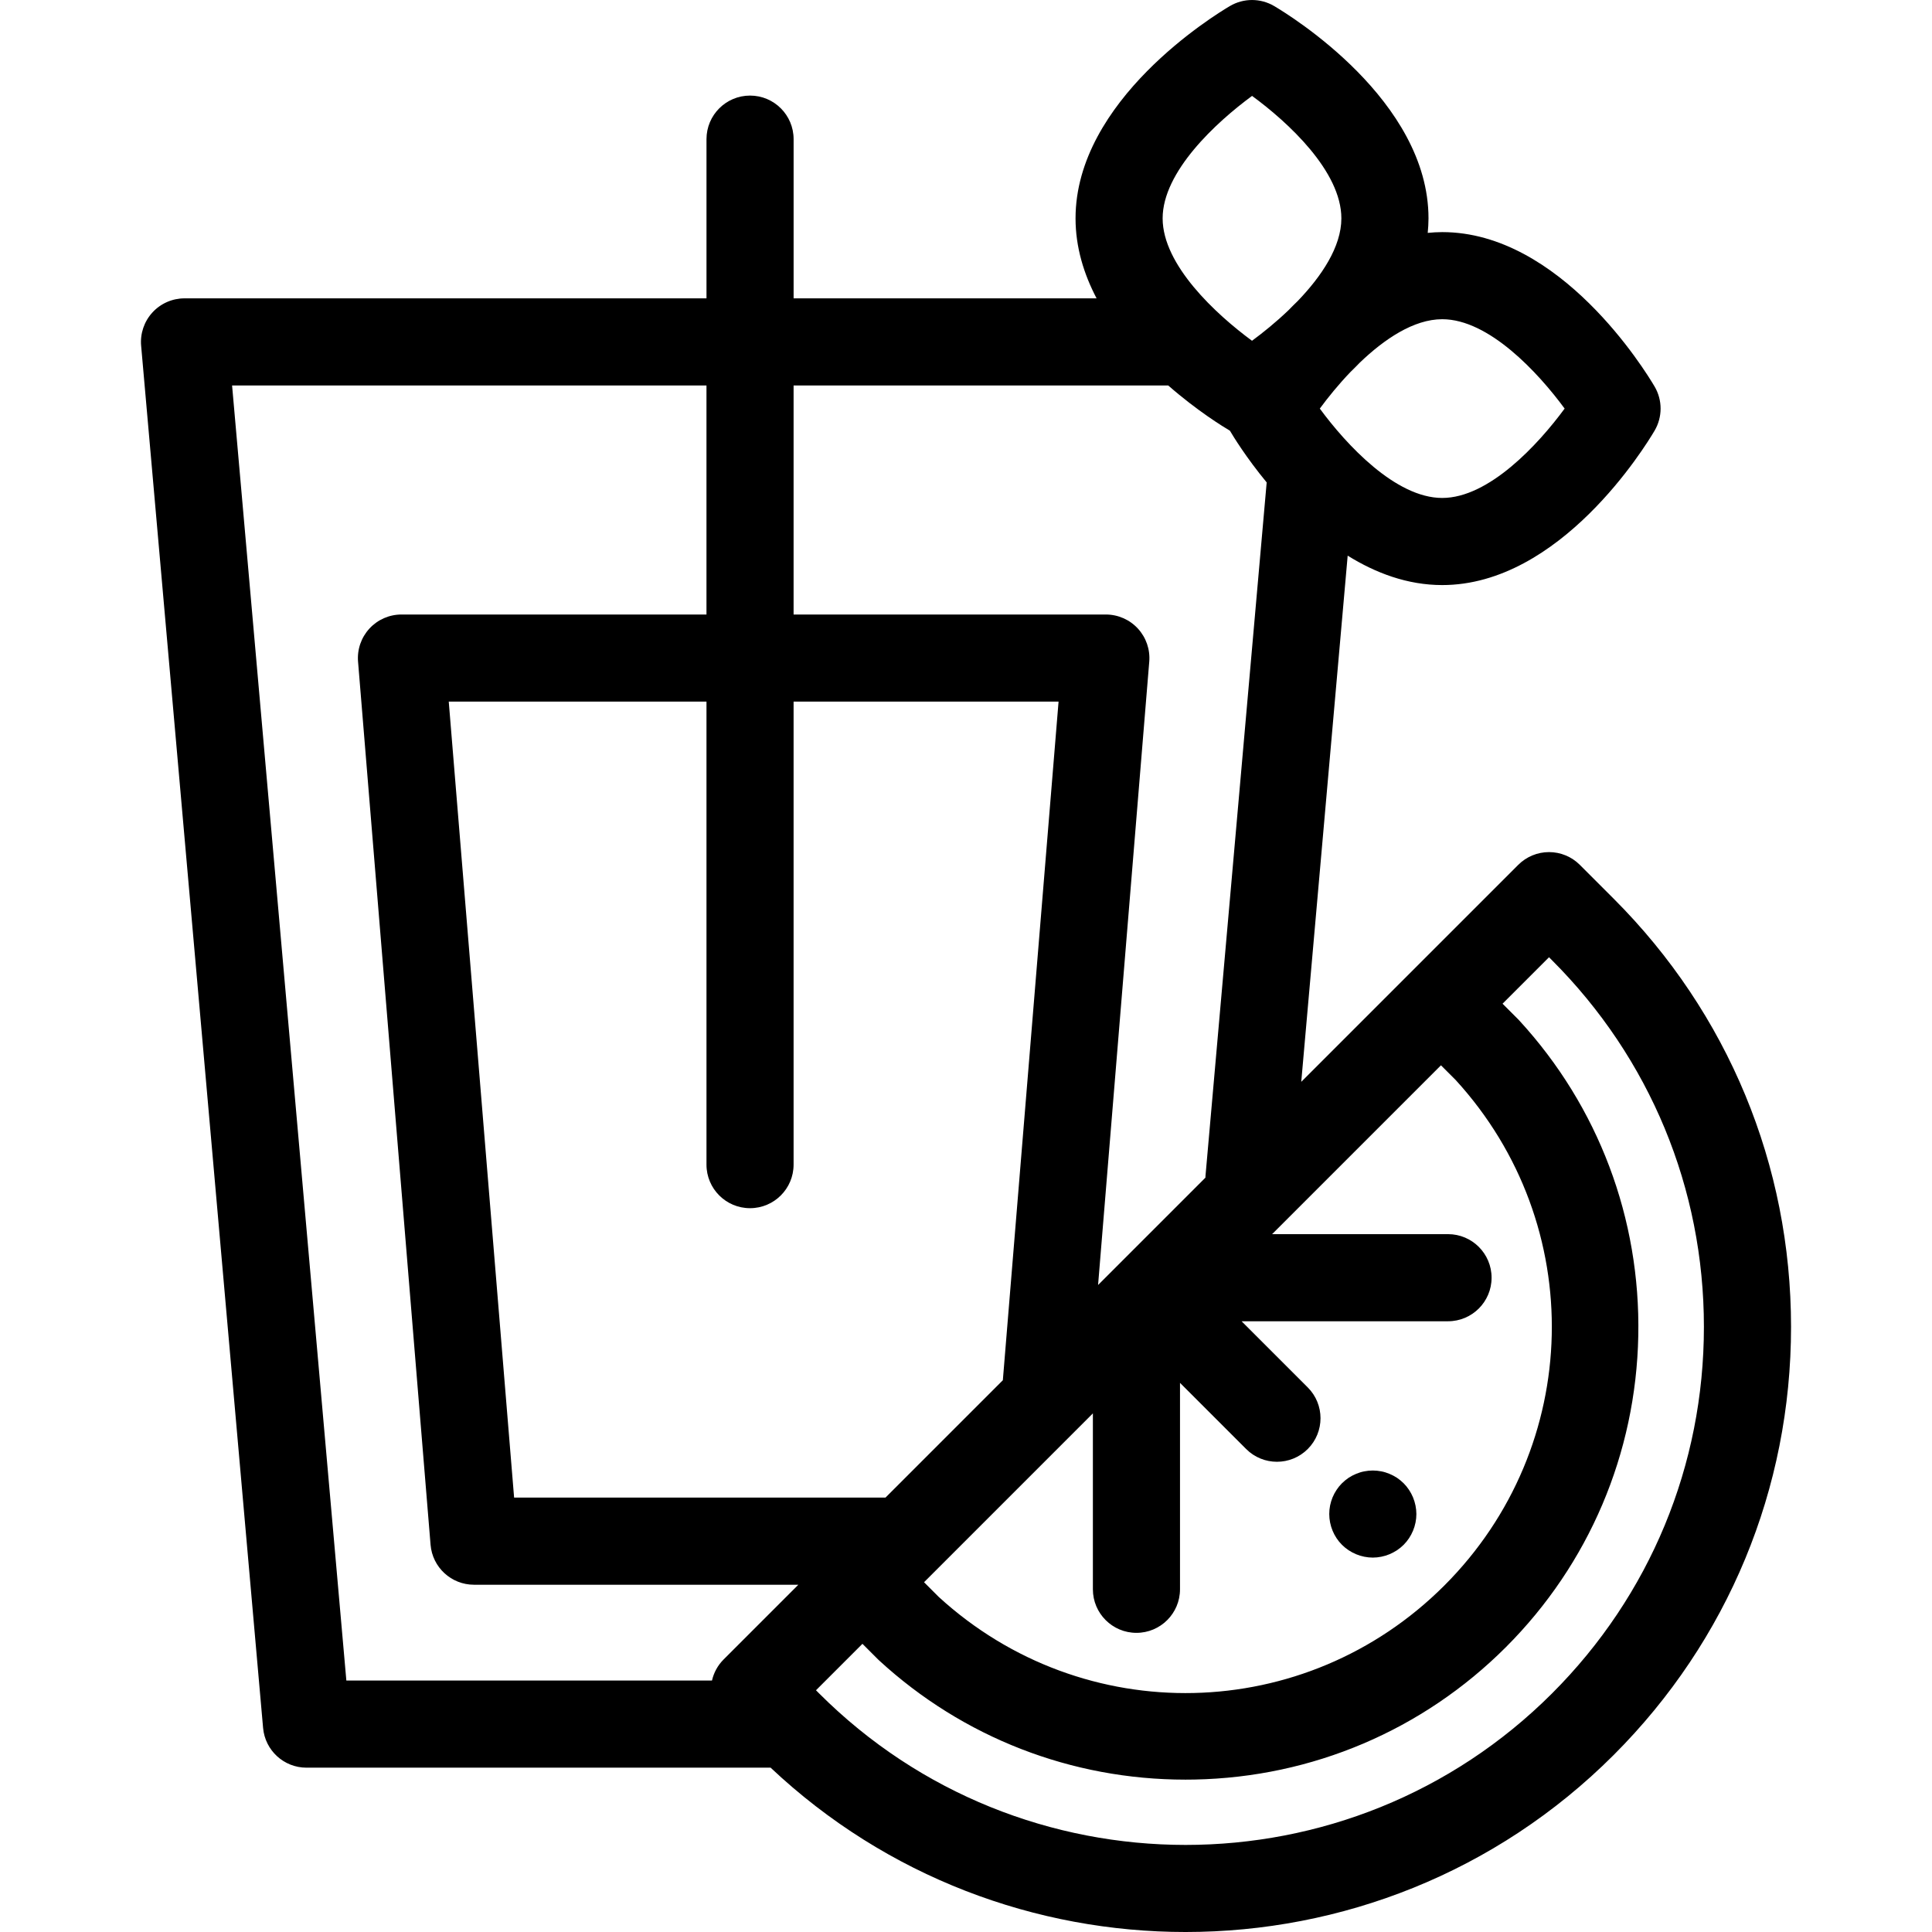 <svg height="800" viewBox="0 0 512.001 512.001" width="800" xmlns="http://www.w3.org/2000/svg"><path d="m427.65 238.173-8.978-8.978c-2.164-2.164-5.101-3.381-8.162-3.381s-5.998 1.217-8.162 3.381l-57.503 57.503 12.304-139.445c7.404 4.6 15.846 7.795 25.058 7.795 31.281 0 53.807-36.726 56.273-40.913 2.129-3.614 2.129-8.099 0-11.713-2.466-4.188-24.991-40.913-56.273-40.913-1.3 0-2.578.085-3.846.207.121-1.269.207-2.546.207-3.846 0-31.282-36.726-53.807-40.913-56.273-3.614-2.127-8.099-2.129-11.713 0-4.188 2.466-40.913 24.991-40.913 56.273 0 7.644 2.202 14.76 5.578 21.194h-80.293v-42.192c0-6.375-5.168-11.543-11.543-11.543s-11.543 5.168-11.543 11.543v42.192h-138.33c-3.238 0-6.327 1.36-8.513 3.748s-3.27 5.585-2.985 8.81l32.321 366.301c.526 5.958 5.516 10.528 11.498 10.528h122.837c.053 0 .104-.007.157-.008 30.814 29.034 70.397 43.558 109.983 43.558 41.088 0 82.175-15.64 113.455-46.918 30.305-30.305 46.995-70.598 46.995-113.455-.002-42.857-16.692-83.15-46.996-113.455zm-45.779 44.144 3.906 3.905c35.092 38.362 33.786 97.163-3.02 133.968-36.806 36.806-95.607 38.113-133.969 3.02l-3.904-3.905 44.744-44.745v46.619c0 6.375 5.168 11.543 11.543 11.543s11.543-5.168 11.543-11.543v-54.707l17.532 17.533c2.254 2.254 5.208 3.381 8.162 3.381s5.909-1.128 8.162-3.381c4.508-4.508 4.509-11.817 0-16.324l-17.533-17.533h54.707c6.375 0 11.543-5.168 11.543-11.543s-5.168-11.543-11.543-11.543h-46.619zm-21.554-186.17c6.532-6.277 14.338-11.552 21.888-11.552 12.371 0 25.436 14.16 32.44 23.683-7.01 9.532-20.072 23.685-32.44 23.685-12.371 0-25.438-14.16-32.441-23.683 2.175-2.956 4.931-6.357 8.07-9.643.83-.8 1.659-1.637 2.483-2.49zm-28.505-70.732c9.526 6.972 23.666 19.994 23.666 32.453 0 7.548-5.273 15.351-11.545 21.882-.858.83-1.698 1.662-2.503 2.497-3.284 3.135-6.682 5.89-9.634 8.062-9.532-7.01-23.685-20.072-23.685-32.441 0-12.378 14.178-25.453 23.701-32.453zm-121.502 76.734h99.276c7.705 6.748 14.656 10.992 16.349 11.989.88 1.494 4.306 7.105 9.749 13.709l-16.218 183.801c-.013.149-.009.295-.016.444l-28.449 28.448 13.564-165.199c.264-3.215-.829-6.394-3.015-8.766-2.185-2.372-5.264-3.723-8.489-3.723h-82.751zm-11.543 218.033c6.375 0 11.543-5.168 11.543-11.543v-122.701h70.221l-14.766 179.837-31.107 31.107h-98.414l-17.32-210.946h68.301v122.7c-.001 6.378 5.166 11.546 11.542 11.546zm-7.006 119.598c-1.593 1.594-2.612 3.539-3.079 5.586h-96.894l-30.284-343.217h125.719v60.703h-80.831c-3.225 0-6.304 1.349-8.489 3.723-2.186 2.372-3.279 5.551-3.015 8.766l19.216 234.032c.492 5.989 5.496 10.599 11.504 10.599h85.961zm219.564 8.977c-26.782 26.782-61.95 40.171-97.131 40.169-35.172-.003-70.354-13.393-97.131-40.168l-.816-.817 12.312-12.312 4.081 4.082c.114.115.232.227.351.337 22.21 20.415 50.95 31.576 81.166 31.576.805 0 1.611-.008 2.418-.024 31.192-.614 60.493-13.074 82.505-35.085 22.01-22.012 34.471-51.313 35.085-82.504.612-31.098-10.593-60.784-31.552-83.585-.11-.12-.222-.237-.337-.351l-4.082-4.082 12.312-12.312.816.817c25.945 25.944 40.234 60.44 40.234 97.131.002 36.69-14.286 71.184-40.231 97.128z"/><path d="m375.123 398.976c-.15-.727-.369-1.454-.658-2.159-.289-.693-.646-1.362-1.062-1.985-.416-.635-.9-1.224-1.431-1.755s-1.131-1.016-1.755-1.443c-.635-.416-1.304-.762-1.997-1.05-.693-.289-1.42-.519-2.159-.658-1.489-.3-3.024-.3-4.513 0-.739.138-1.466.369-2.159.658s-1.362.635-1.997 1.05c-.623.427-1.212.912-1.755 1.443-.531.531-1.016 1.12-1.431 1.755-.416.623-.773 1.293-1.062 1.985-.289.704-.508 1.431-.658 2.159-.15.75-.219 1.512-.219 2.262 0 3.036 1.224 6.014 3.371 8.161.542.531 1.131 1.016 1.755 1.431.635.416 1.304.773 1.997 1.062s1.42.508 2.159.658c.75.15 1.501.231 2.262.231.75 0 1.501-.081 2.251-.231.739-.15 1.466-.369 2.159-.658s1.362-.646 1.997-1.062c.623-.416 1.224-.9 1.755-1.431 2.147-2.147 3.382-5.125 3.382-8.161-.001-.749-.082-1.511-.232-2.262z"/></svg>